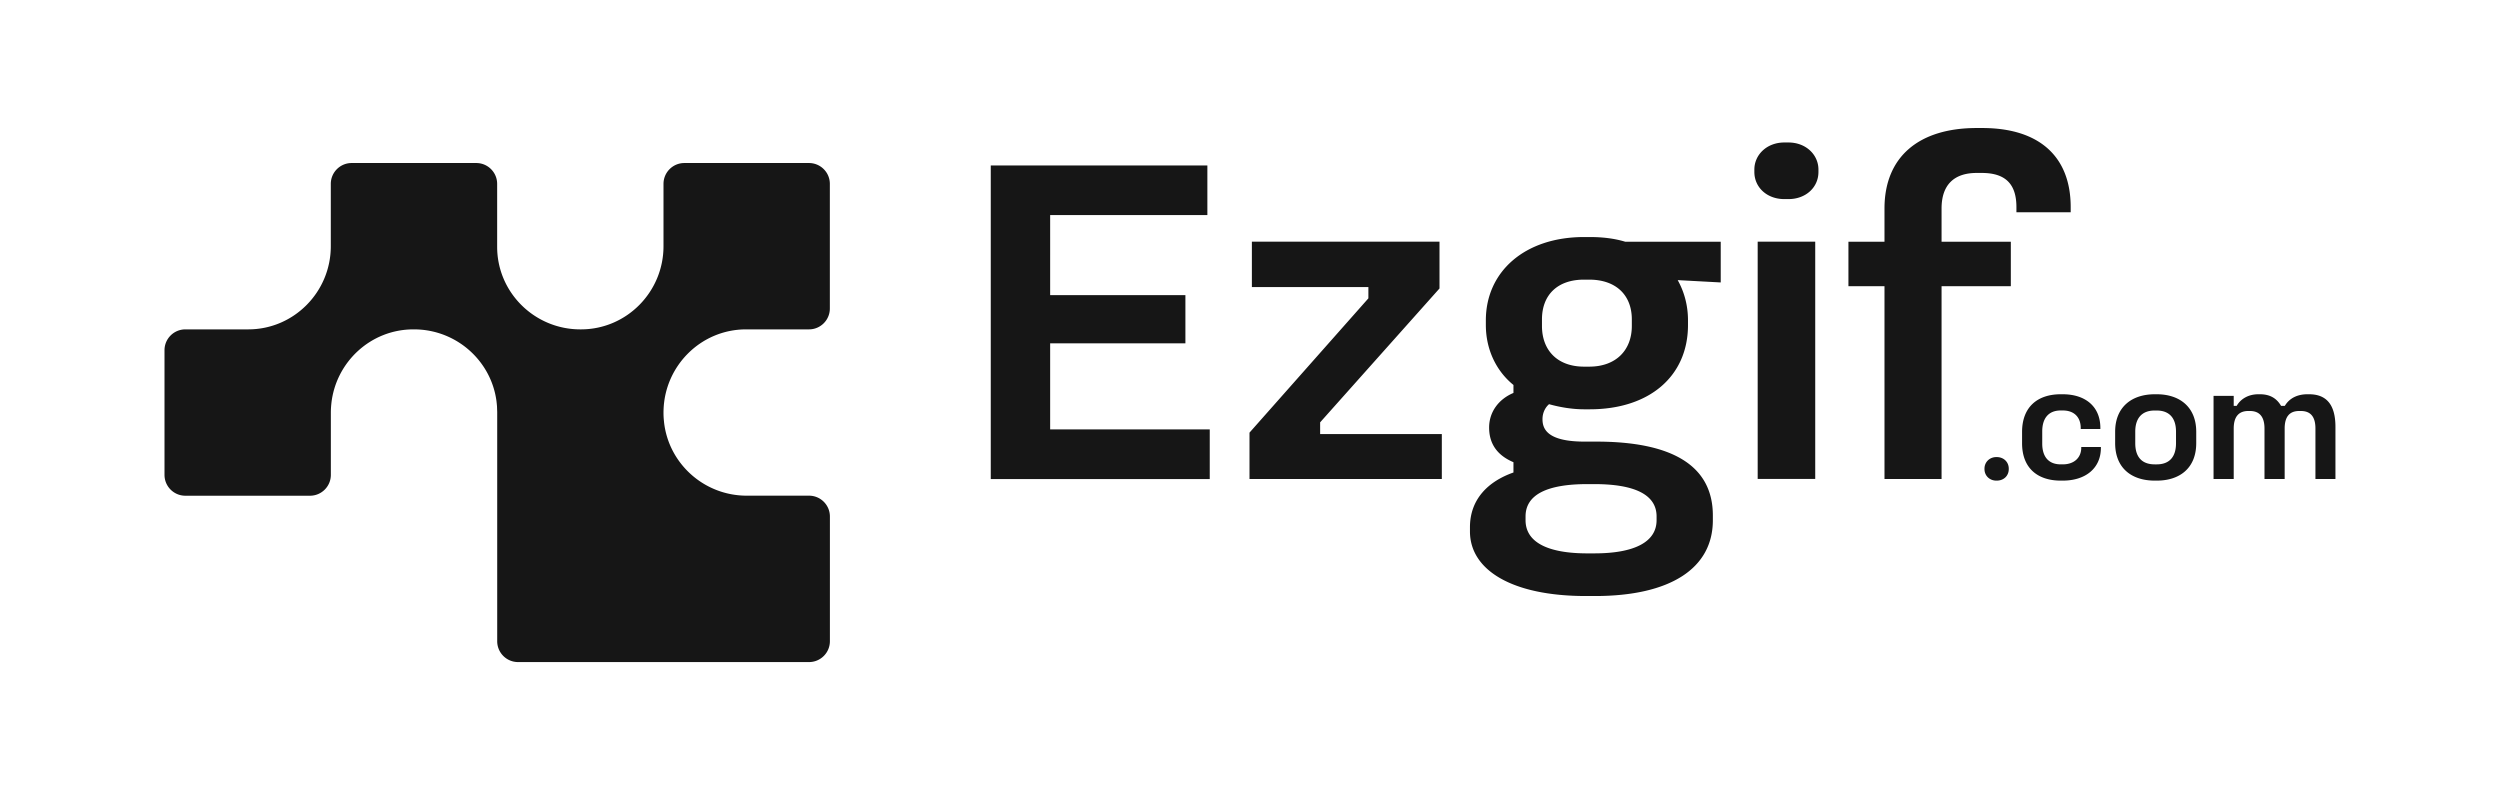 <svg xmlns="http://www.w3.org/2000/svg" viewBox="0 0 473.55 149.64" fill="#161616" xmlns:v="https://vecta.io/nano"><path d="M228.7 31.34v9.4h-29.78V55.9h25.62v9.13h-25.62v16.31h30.23v9.4h-41.48v-59.4h41.03zm43.97 14.44v8.86L250.06 80v2.22h23.05v8.51h-36.43v-8.78l22.52-25.44v-2.13h-22.07v-8.6h35.54zm28.45-.88c2.48 0 4.7.27 6.74.89h18.08v7.71l-8.15-.44c1.24 2.22 1.95 4.79 1.95 7.62v.89c0 9.66-7.27 15.96-18.61 15.96h-1.06c-2.13 0-4.43-.35-6.65-.97-.62.53-1.24 1.51-1.24 2.84 0 1.77.8 4.25 7.98 4.25h2.22c14.18 0 22.07 4.43 22.07 14v.89c0 9.13-8.07 14.36-22.34 14.36h-1.69c-14.09 0-21.98-4.96-21.98-12.23v-.8c0-5.32 3.46-8.69 8.24-10.37v-1.95c-3.37-1.42-4.61-3.81-4.61-6.56 0-3.01 1.86-5.41 4.61-6.56v-1.51c-3.28-2.66-5.23-6.74-5.23-11.35v-.89c0-9.22 7.36-15.78 18.61-15.78h1.06zm-12.15 52.92v.71c0 4.17 4.17 6.29 11.7 6.29H302c7.54 0 11.79-2.13 11.79-6.29v-.71c0-4.17-4.25-6.12-11.79-6.12h-1.33c-7.53 0-11.7 1.95-11.7 6.12zm3.11-37.32v1.24c0 4.61 2.92 7.71 7.98 7.71h.97c5.05 0 8.07-3.1 8.07-7.71V60.5c0-4.61-3.01-7.53-8.07-7.53h-.97c-5.06-.01-7.98 2.92-7.98 7.53zm46.7-33.51c3.28 0 5.67 2.3 5.67 5.14v.44c0 2.92-2.39 5.14-5.67 5.14h-.8c-3.28 0-5.67-2.22-5.67-5.14v-.44c0-2.84 2.39-5.14 5.67-5.14h.8zm5.06 18.79v44.94h-10.9V45.78h10.9zm31.64-21.53c10.81 0 16.75 5.41 16.75 14.98v.98h-10.28v-.98c0-4.34-2.04-6.47-6.56-6.47h-.97c-4.25 0-6.65 2.22-6.65 6.74v6.29h13.12v8.42h-13.12v36.52h-10.81V54.21h-6.83v-8.42h6.83V39.5c0-9.84 6.56-15.25 17.46-15.25h1.06zm2.75 66.79h-.09c-1.21 0-2.24-.87-2.24-2.2v-.06c0-1.27.99-2.2 2.24-2.2h.09c1.27 0 2.27.9 2.27 2.2v.06c0 1.33-.99 2.2-2.27 2.2zm12.48-16.36c4.28 0 7.14 2.3 7.14 6.39v.19h-3.72v-.19c0-1.92-1.12-3.32-3.41-3.32h-.37c-2.3 0-3.51 1.46-3.51 3.97v2.3c0 2.51 1.21 3.94 3.51 3.94h.37c2.3 0 3.51-1.4 3.51-3.13v-.16h3.72v.16c0 3.88-2.92 6.21-7.23 6.21h-.37c-4.38 0-7.33-2.36-7.33-7.08v-2.14c0-4.75 2.95-7.14 7.33-7.14h.36zm17.82 0c4.31 0 7.48 2.39 7.48 7.11v2.14c0 4.78-3.17 7.11-7.48 7.11h-.37c-4.35 0-7.51-2.33-7.51-7.11v-2.14c0-4.72 3.17-7.11 7.51-7.11h.37zm-4.07 7.08v2.2c0 2.58 1.24 4 3.69 4h.37c2.42 0 3.66-1.43 3.66-4v-2.2c0-2.54-1.24-4-3.66-4h-.37c-2.42-.01-3.69 1.45-3.69 4zm18.65-6.77v1.89h.56c.74-1.3 2.2-2.2 4.1-2.2h.31c1.83 0 3.13.71 4 2.2h.71c.87-1.46 2.39-2.2 4.28-2.2h.31c3.13 0 5 1.77 5 6.18v9.87h-3.79v-9.56c0-2.17-.87-3.32-2.76-3.32h-.31c-1.89 0-2.76 1.15-2.76 3.32v9.56h-3.82v-9.56c0-2.17-.9-3.32-2.76-3.32h-.31c-1.86 0-2.76 1.15-2.76 3.32v9.56h-3.82V74.99h3.82zM125.69 77.7c.23-8.43 7.09-15.28 15.57-15.31h.3 1.59 10.09c2.18 0 3.95-1.77 3.95-3.95V34.83c0-2.18-1.77-3.95-3.95-3.95h-23.61c-2.18 0-3.95 1.77-3.95 3.95v11.81c0 8.65-6.98 15.75-15.64 15.75h-.12c-8.65 0-15.75-6.98-15.75-15.64v-.12-11.8c0-2.18-1.77-3.95-3.95-3.95H66.61c-2.18 0-3.95 1.77-3.95 3.95v11.81c0 8.65-6.98 15.75-15.63 15.75H35.11c-2.18 0-3.95 1.77-3.95 3.95v23.61c0 2.18 1.77 3.95 3.95 3.95h23.61c2.18 0 3.95-1.77 3.95-3.95V77.41h0v.73a15.56 15.56 0 0 1 .08-1.54l.01-.11c.82-7.89 7.45-14.1 15.55-14.1h-1.24 0 1.36a15.47 15.47 0 0 1 .97.03c7.52.46 13.66 6.18 14.64 13.54.04.32.07.64.1.97l.04 1.1h0v.06V93.9v27.56c0 2.18 1.77 3.95 3.95 3.95h27.56 27.56c2.18 0 3.95-1.77 3.95-3.95V97.84c0-2.18-1.77-3.95-3.95-3.95h-11.81c-8.08 0-14.8-6.09-15.66-13.94l-.02-.22a14.52 14.52 0 0 1-.08-1.48v.69h0v-.74-.06c0-.15 0-.29.01-.44zM109.5 62.39h0 .4-.4zM94.17 78.14v-.06-.06.12z"/><path d="M125.68 78.14v.06.06-.12z"/></svg>